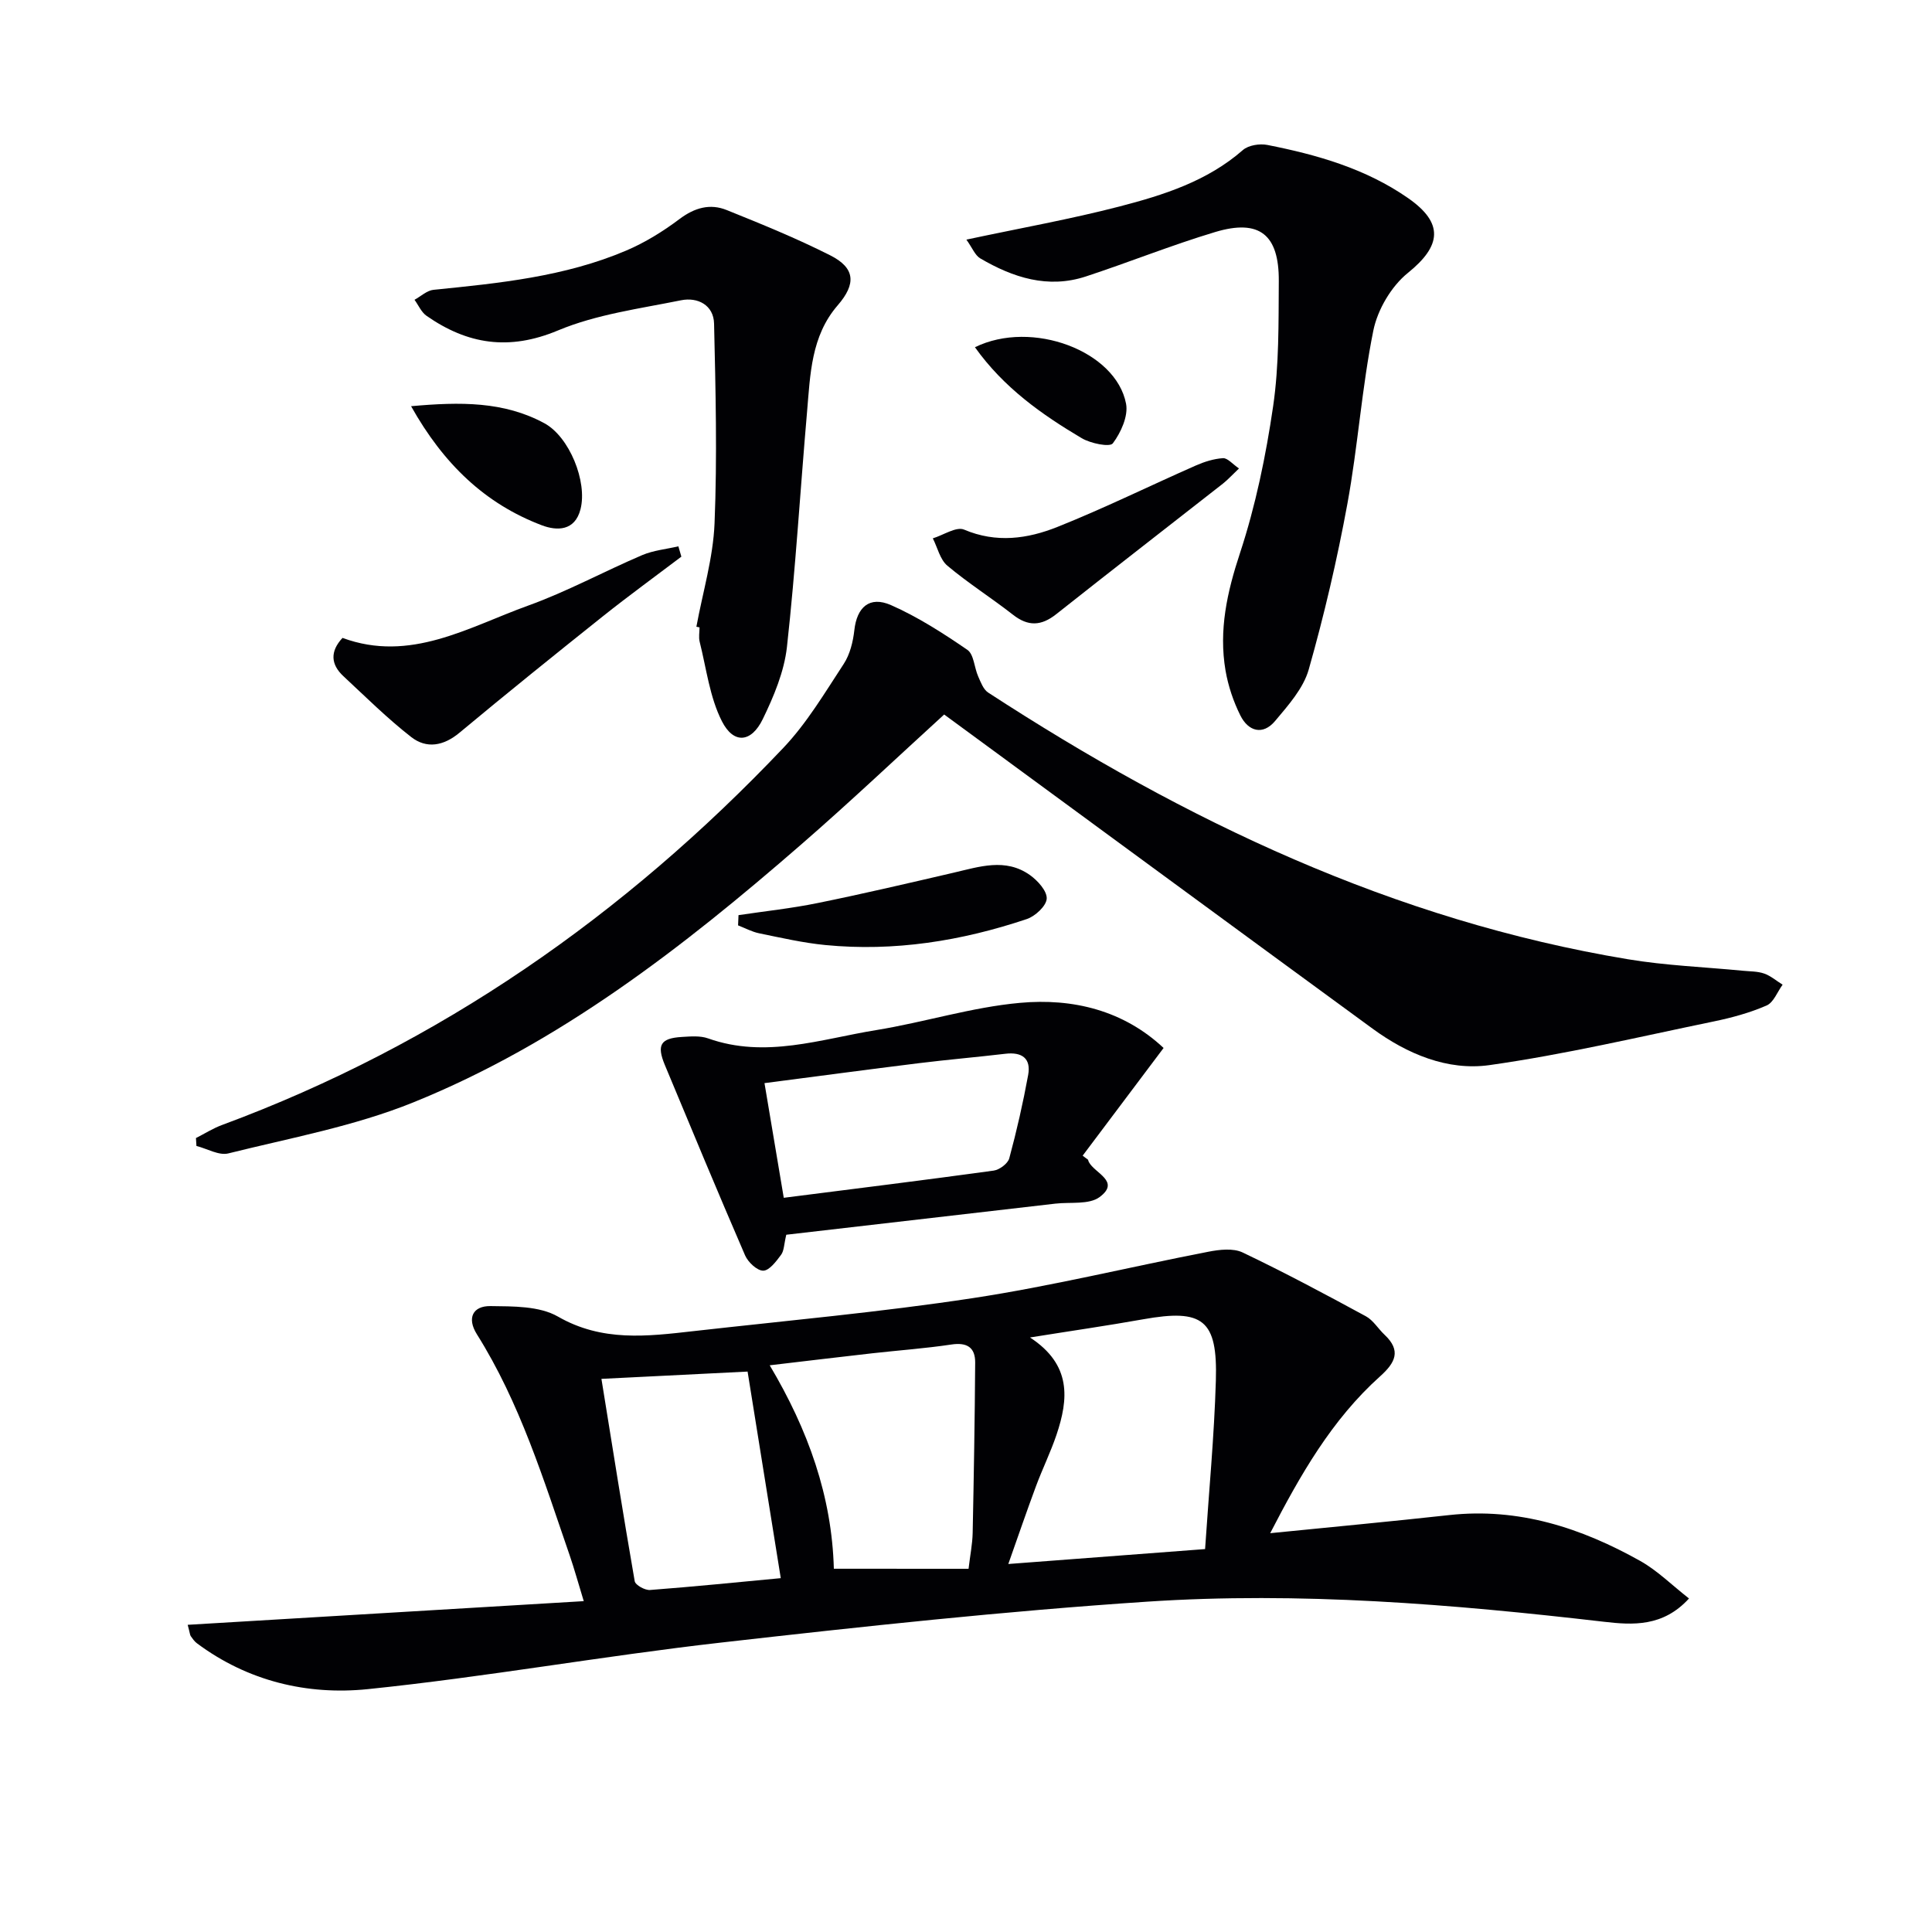 <svg enable-background="new 0 0 400 400" viewBox="0 0 400 400" xmlns="http://www.w3.org/2000/svg"><g fill="#010104"><path d="m38.86 336.4c27.26-1.63 54.17-3.24 82-4.9-1.19-3.9-1.96-6.7-2.9-9.44-5.41-15.69-10.29-31.6-19.23-45.82-2.12-3.38-.81-5.87 2.8-5.83 4.72.06 10.14-.03 13.98 2.17 9.16 5.27 18.5 4.1 28.04 3.02 19.31-2.18 38.68-3.92 57.88-6.84 16.35-2.49 32.48-6.45 48.74-9.6 2.3-.45 5.14-.78 7.1.15 8.64 4.12 17.1 8.64 25.52 13.21 1.53.83 2.54 2.58 3.87 3.83 3.51 3.3 2.21 5.79-.92 8.6-10.06 9.02-16.58 20.53-22.76 32.48 12.68-1.27 24.89-2.41 37.07-3.75 14.35-1.58 27.31 2.64 39.55 9.5 3.53 1.98 6.5 4.96 10.09 7.77-5.38 5.9-11.65 5.51-17.6 4.82-31.45-3.65-63-6.26-94.61-4.16-29.49 1.96-58.92 5.14-88.3 8.48-24.4 2.77-48.62 7.12-73.04 9.63-12.52 1.28-24.83-1.64-35.36-9.49-.52-.38-.91-.96-1.29-1.49-.17-.26-.17-.63-.63-2.34zm210.64-15.68c.78-11.79 1.89-23.31 2.23-34.86.38-12.66-2.68-14.93-15.08-12.71-7.41 1.32-14.86 2.39-23.4 3.76 8.66 5.65 7.97 12.76 5.49 20.14-1.22 3.61-2.91 7.05-4.24 10.62-1.92 5.16-3.7 10.37-5.74 16.14 13.75-1.05 26.48-2.01 40.74-3.09zm-48.97 4.08c.33-2.83.8-5.12.85-7.42.24-11.75.44-23.51.52-35.27.02-3.16-1.71-4.23-4.94-3.74-5.41.81-10.89 1.2-16.33 1.81-6.84.77-13.68 1.6-21.27 2.49 7.99 13.43 12.87 27.16 13.28 42.12 9.63.01 18.58.01 27.89.01zm-38.88 1.94c-2.33-14.53-4.59-28.58-6.87-42.77-10.22.51-19.96 1-30.26 1.51 2.3 14.23 4.49 28.08 6.89 41.89.14.8 2.12 1.9 3.17 1.82 9.09-.69 18.15-1.61 27.07-2.45z"/><path d="m195.48 147.93c-9.51 8.67-19.4 18.05-29.68 26.98-24.44 21.24-49.98 41.1-80.26 53.34-12.19 4.93-25.42 7.35-38.26 10.55-1.95.49-4.39-.98-6.61-1.54-.03-.55-.07-1.09-.1-1.64 1.8-.91 3.54-2.02 5.42-2.71 45.02-16.67 83.31-43.42 116.19-78.07 4.87-5.13 8.58-11.4 12.49-17.36 1.3-1.98 1.94-4.59 2.21-6.99.52-4.75 3.12-7.17 7.59-5.21 5.56 2.45 10.78 5.81 15.81 9.26 1.36.93 1.42 3.66 2.24 5.5.53 1.2 1.07 2.7 2.07 3.35 40.76 26.53 84.01 47.16 132.44 55.21 7.85 1.31 15.86 1.61 23.79 2.38 1.48.15 3.05.1 4.42.58 1.38.48 2.56 1.52 3.83 2.31-1.09 1.48-1.86 3.68-3.32 4.31-3.47 1.51-7.21 2.53-10.94 3.3-15.45 3.19-30.84 6.84-46.43 9.04-8.68 1.22-17.04-2.31-24.22-7.56-29.4-21.49-58.76-43.08-88.68-65.03z"/><path d="m200.08 49.61c11.31-2.41 21.59-4.24 31.66-6.85 9.14-2.37 18.19-5.23 25.58-11.69 1.15-1.01 3.49-1.38 5.08-1.06 10.3 2.03 20.35 4.9 29.12 11 7.45 5.18 6.93 9.88-.04 15.5-3.43 2.77-6.27 7.6-7.15 11.95-2.39 11.83-3.19 23.98-5.37 35.86-2.12 11.54-4.8 23.01-8 34.29-1.11 3.91-4.24 7.42-6.97 10.67-2.54 3.02-5.54 2.14-7.18-1.14-1.45-2.9-2.53-6.12-3.08-9.32-1.42-8.35.32-16.21 2.99-24.29 3.24-9.84 5.37-20.16 6.87-30.43 1.24-8.5 1.11-17.24 1.17-25.88.07-9.67-4.01-12.92-13.14-10.19-9.04 2.71-17.83 6.26-26.81 9.21-7.85 2.58-15.07.23-21.85-3.74-1.08-.63-1.65-2.17-2.88-3.89z"/><path d="m144.18 129.76c1.31-7.14 3.47-14.24 3.76-21.42.56-13.76.22-27.57-.1-41.34-.09-3.83-3.38-5.53-6.84-4.83-8.59 1.74-17.51 2.91-25.49 6.25-10.13 4.24-18.72 2.88-27.21-3.04-1.07-.75-1.66-2.19-2.48-3.31 1.31-.72 2.57-1.93 3.94-2.07 13.57-1.36 27.16-2.71 39.86-8.11 3.93-1.67 7.67-3.99 11.09-6.56 3.12-2.34 6.31-3.23 9.75-1.84 7.23 2.91 14.47 5.86 21.42 9.37 5.2 2.62 5.41 5.9 1.56 10.35-5.53 6.38-5.68 14.33-6.35 22.08-1.41 16.21-2.37 32.47-4.16 48.64-.57 5.12-2.72 10.25-5.01 14.96-2.37 4.88-6.03 5.22-8.46.43-2.53-4.98-3.21-10.91-4.6-16.44-.24-.94-.03-1.99-.03-2.99-.22-.05-.43-.09-.65-.13z"/><path d="m240.91 216.97c-5.73 7.63-11.24 14.96-16.76 22.3.37.28.75.56 1.12.84.05.15.08.31.15.45 1.21 2.37 6.64 4.01 2.24 7.28-2.19 1.62-6.05 1-9.16 1.36-18.61 2.16-37.21 4.3-55.71 6.44-.48 2-.45 3.32-1.08 4.16-1 1.35-2.43 3.26-3.69 3.28-1.27.01-3.14-1.75-3.76-3.17-5.66-13.08-11.13-26.25-16.61-39.41-1.73-4.16-.89-5.54 3.5-5.81 1.82-.11 3.81-.29 5.46.3 11.86 4.22 23.31.14 34.8-1.72 9.97-1.62 19.76-4.74 29.77-5.64 10.93-1 21.42 1.55 29.73 9.34zm-78.64 31.02c14.89-1.9 29.19-3.66 43.46-5.63 1.21-.17 2.94-1.46 3.23-2.55 1.54-5.69 2.85-11.46 3.91-17.25.63-3.46-1.31-4.79-4.71-4.39-5.94.7-11.9 1.21-17.83 1.94-10.67 1.32-21.32 2.75-32.05 4.14 1.36 8.03 2.62 15.53 3.99 23.74z"/><path d="m141.07 115.25c-5.4 4.09-10.88 8.07-16.18 12.29-9.99 7.97-19.95 15.99-29.77 24.17-3.3 2.75-6.82 3.35-9.98.89-4.95-3.86-9.44-8.32-14.05-12.61-2.62-2.44-2.78-5.12-.18-7.92 14.04 5.18 26.05-2.22 38.42-6.68 8.08-2.91 15.71-7.08 23.63-10.46 2.33-.99 4.99-1.23 7.49-1.82.21.71.42 1.43.62 2.14z"/><path d="m256.52 96.99c-1.45 1.38-2.33 2.35-3.34 3.15-11.5 9.01-23.05 17.95-34.5 27.02-3.1 2.45-5.81 2.58-8.96.11-4.45-3.48-9.26-6.52-13.58-10.15-1.52-1.28-2.03-3.74-3.01-5.66 2.19-.67 4.86-2.49 6.47-1.81 6.68 2.84 13.16 1.91 19.34-.56 9.69-3.87 19.08-8.5 28.64-12.71 1.77-.78 3.73-1.4 5.63-1.52.95-.05 1.97 1.22 3.31 2.13z"/><path d="m152.9 189.47c5.47-.82 11-1.4 16.41-2.51 9.4-1.91 18.74-4.1 28.09-6.27 5.35-1.24 10.76-3.11 15.82.47 1.61 1.14 3.58 3.31 3.49 4.9-.09 1.52-2.39 3.65-4.15 4.23-13.51 4.53-27.41 6.76-41.68 5.37-4.61-.45-9.16-1.5-13.71-2.43-1.5-.31-2.91-1.08-4.36-1.64.03-.7.06-1.41.09-2.12z"/><path d="m85.11 84.1c10.2-.92 19.22-1.01 27.6 3.53 5.15 2.78 8.94 12.07 7.48 17.79-1.16 4.56-4.9 4.51-8 3.34-11.79-4.47-20.37-12.71-27.08-24.66z"/><path d="m201.85 71.89c11.82-5.79 29.22.79 31.29 11.71.48 2.55-1.07 5.96-2.74 8.19-.63.84-4.6.02-6.45-1.07-8.27-4.91-16.12-10.44-22.1-18.83z"/></g></svg>